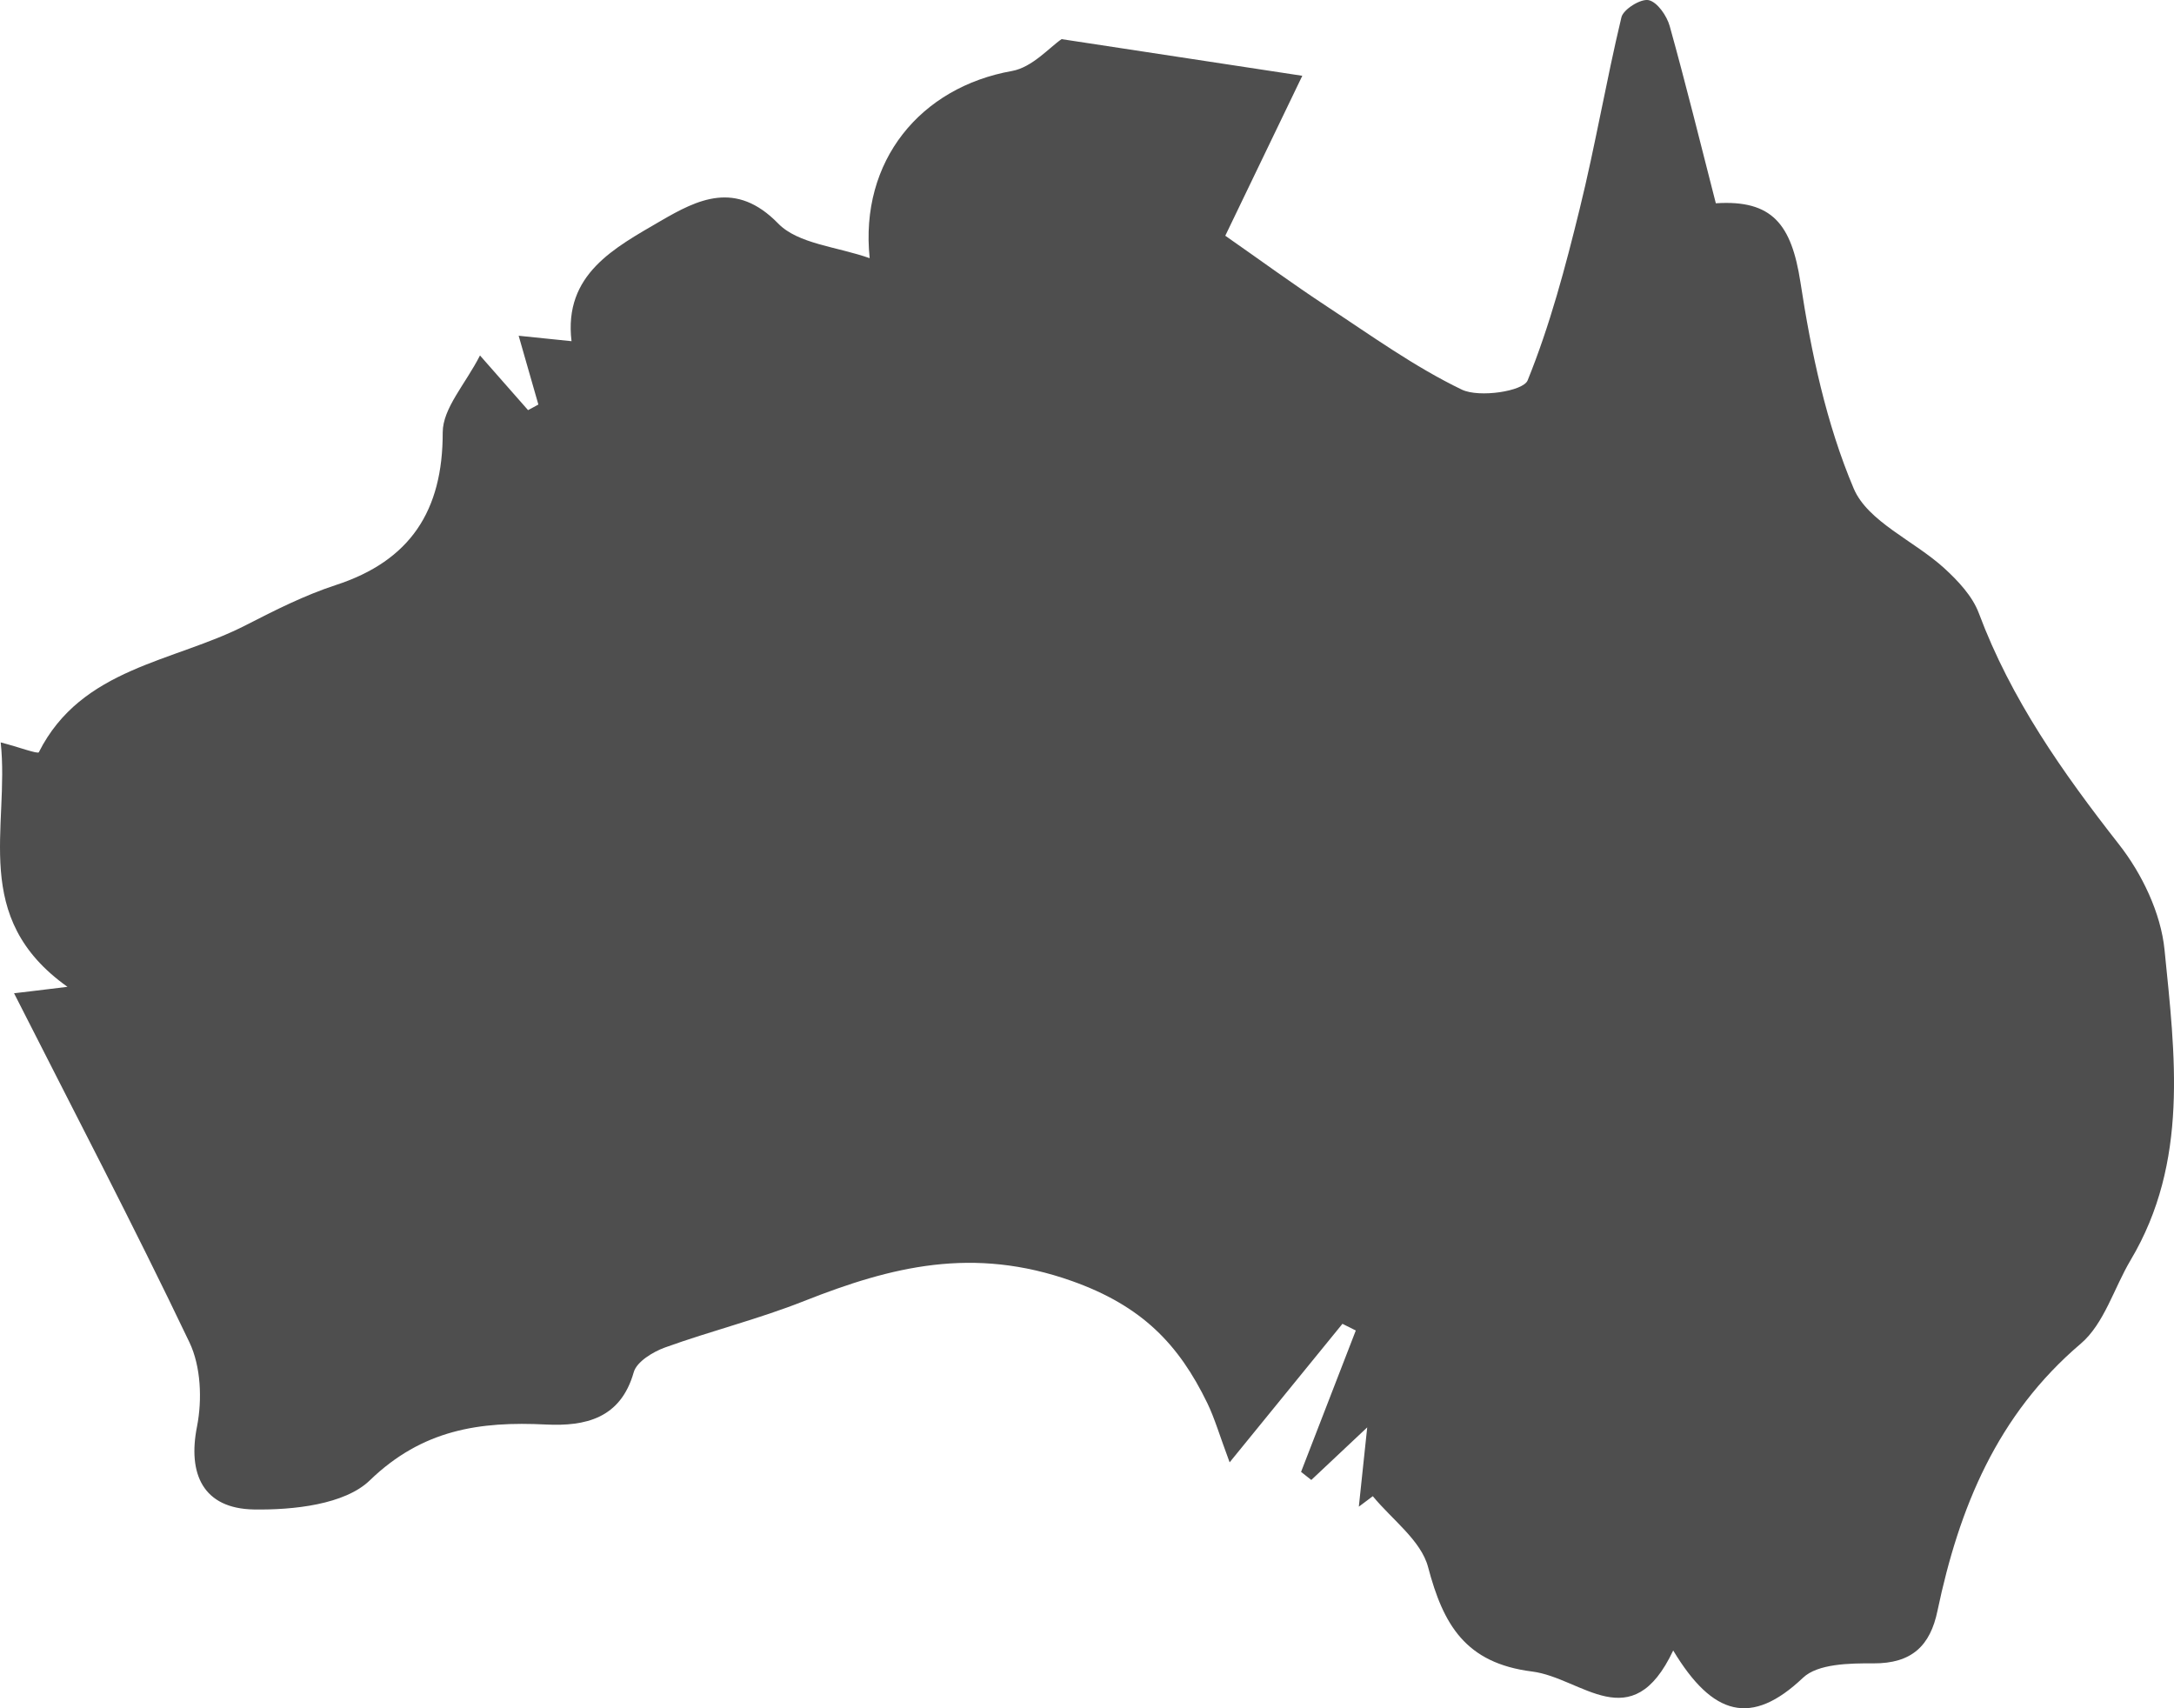 <svg width="28" height="22" viewBox="0 0 28 22" fill="none" xmlns="http://www.w3.org/2000/svg">
    <path
        d="M0.18 12.792C0.246 12.784 0.449 12.761 0.869 12.709C-0.39 11.814 0.127 10.662 0.009 9.561C0.24 9.621 0.488 9.714 0.5 9.688C1.051 8.595 2.24 8.528 3.167 8.051C3.543 7.858 3.924 7.666 4.324 7.535C5.284 7.223 5.704 6.578 5.702 5.569C5.702 5.258 5.994 4.947 6.182 4.578C6.445 4.876 6.622 5.079 6.801 5.282C6.846 5.258 6.889 5.234 6.934 5.21C6.862 4.955 6.788 4.699 6.68 4.324C6.955 4.353 7.16 4.374 7.361 4.394C7.257 3.529 7.92 3.19 8.508 2.846C8.985 2.569 9.476 2.318 10.022 2.878C10.278 3.142 10.775 3.175 11.201 3.325C11.07 2.072 11.855 1.123 13.035 0.914C13.296 0.867 13.52 0.607 13.673 0.504C14.691 0.658 15.688 0.812 16.773 0.976C16.486 1.573 16.156 2.256 15.781 3.036C16.23 3.349 16.654 3.66 17.092 3.948C17.66 4.321 18.219 4.725 18.828 5.018C19.052 5.125 19.619 5.039 19.675 4.899C19.963 4.189 20.162 3.438 20.345 2.692C20.547 1.874 20.687 1.041 20.883 0.223C20.907 0.12 21.133 -0.02 21.234 0.002C21.345 0.026 21.468 0.203 21.505 0.336C21.716 1.094 21.904 1.858 22.099 2.618C22.829 2.57 23.073 2.893 23.188 3.63C23.326 4.535 23.521 5.456 23.875 6.292C24.056 6.718 24.652 6.964 25.038 7.315C25.217 7.478 25.404 7.677 25.486 7.896C25.9 9.004 26.565 9.947 27.29 10.873C27.588 11.252 27.831 11.76 27.878 12.231C28.013 13.582 28.195 14.963 27.441 16.229C27.227 16.589 27.101 17.047 26.8 17.304C25.72 18.222 25.232 19.421 24.954 20.744C24.861 21.195 24.623 21.425 24.127 21.422C23.819 21.42 23.412 21.427 23.222 21.607C22.558 22.237 22.059 22.102 21.55 21.256C21.014 22.392 20.374 21.608 19.733 21.527C18.873 21.419 18.588 20.922 18.393 20.182C18.303 19.84 17.928 19.57 17.681 19.269C17.622 19.314 17.562 19.358 17.501 19.404C17.533 19.108 17.564 18.811 17.609 18.383C17.295 18.677 17.092 18.868 16.889 19.06C16.846 19.025 16.8 18.991 16.757 18.956C16.992 18.35 17.227 17.741 17.462 17.135C17.404 17.106 17.348 17.078 17.29 17.049C16.842 17.599 16.395 18.148 15.837 18.833C15.705 18.479 15.644 18.265 15.549 18.069C15.182 17.314 14.71 16.819 13.806 16.498C12.534 16.047 11.484 16.31 10.358 16.755C9.774 16.987 9.157 17.14 8.564 17.354C8.408 17.411 8.2 17.537 8.162 17.673C7.993 18.27 7.537 18.37 7.034 18.346C6.179 18.303 5.44 18.41 4.762 19.066C4.44 19.377 3.778 19.448 3.272 19.44C2.615 19.43 2.415 18.982 2.538 18.369C2.605 18.024 2.588 17.598 2.44 17.288C1.723 15.785 0.95 14.309 0.178 12.786L0.18 12.792Z"
        fill="#4e4e4e" />
</svg>
